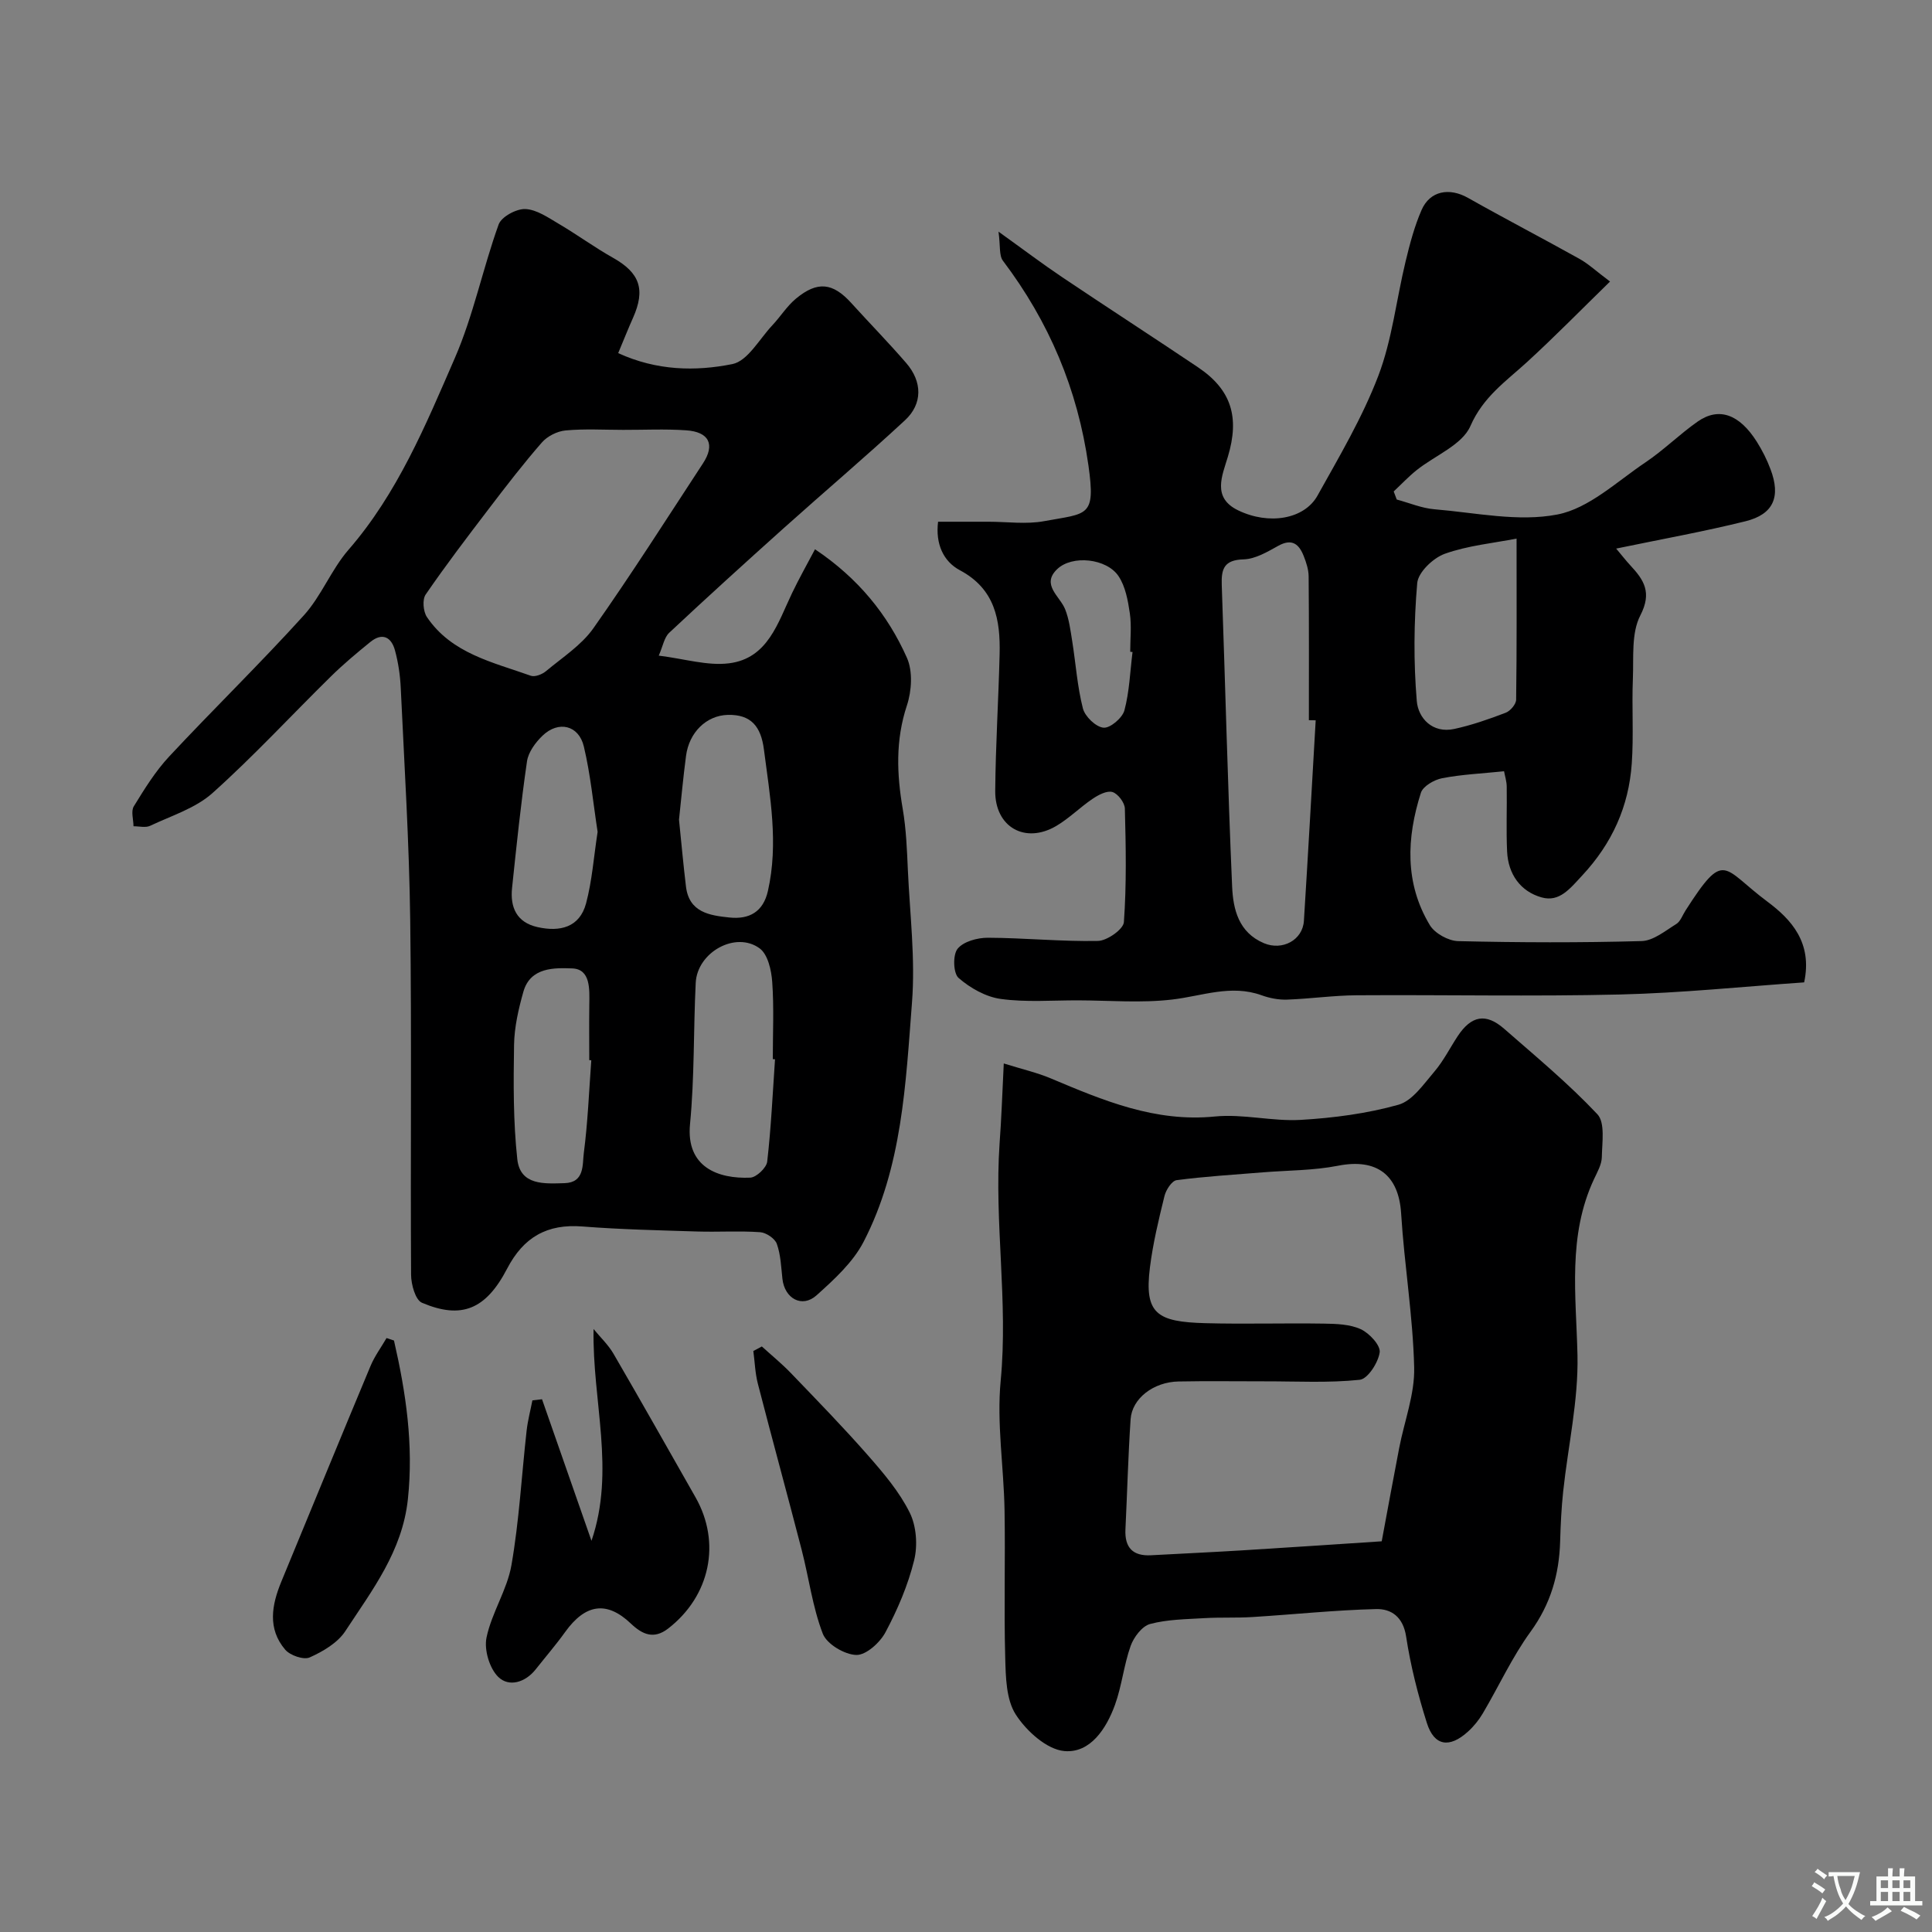 <svg enable-background="new 0 0 400 400" viewBox="0 0 400 400" xmlns="http://www.w3.org/2000/svg"><rect x="0" y="0" width="400" height="400" fill="#808080" stroke="none"/><g fill="#000001"><path d="m127.99 73.11c7.99 3.66 16.01 3.8 23.64 2.27 3.17-.64 5.59-5.18 8.27-8.03 1.69-1.79 3.02-3.97 4.89-5.52 4.46-3.7 7.65-3.3 11.46.91 3.77 4.16 7.71 8.18 11.38 12.43 3.34 3.86 3.42 8.44-.27 11.85-8.21 7.61-16.76 14.85-25.1 22.33-7.97 7.15-15.9 14.34-23.71 21.66-1.03.97-1.3 2.76-2.16 4.73 5.35.66 10.08 2.15 14.55 1.59 8.06-1.01 10.1-8.4 13.06-14.56 1.45-3.03 3.11-5.96 4.74-9.05 8.98 6.03 15.05 13.54 19.03 22.47 1.24 2.78.99 6.87-.01 9.88-2.37 7.17-2.1 14.17-.86 21.41.72 4.2.88 8.51 1.07 12.78.42 9.09 1.55 18.26.85 27.27-1.31 16.88-2.02 34.09-10.02 49.57-2.2 4.25-6.09 7.8-9.74 11.08-3 2.7-6.63.67-7.07-3.43-.27-2.44-.35-4.97-1.16-7.23-.4-1.11-2.22-2.33-3.47-2.41-4.31-.3-8.66-.01-12.98-.14-7.93-.25-15.88-.42-23.79-1.04-7.33-.58-12.2 2.21-15.6 8.74-4.42 8.49-9.48 10.51-17.63 7.05-1.36-.58-2.24-3.79-2.25-5.79-.15-24.49.14-48.98-.18-73.46-.21-16.02-1.21-32.04-1.96-48.05-.12-2.6-.51-5.24-1.19-7.75-.74-2.76-2.61-3.78-5.1-1.76-2.81 2.28-5.6 4.61-8.18 7.15-8.18 8.04-15.97 16.49-24.5 24.13-3.52 3.15-8.5 4.69-12.91 6.78-.95.45-2.29.09-3.45.1-.01-1.39-.56-3.12.06-4.12 2.21-3.6 4.48-7.28 7.35-10.35 9.17-9.83 18.82-19.22 27.84-29.18 3.65-4.02 5.69-9.48 9.26-13.59 10.17-11.71 15.98-25.82 22.02-39.7 3.85-8.85 5.78-18.53 9.07-27.66.58-1.6 3.68-3.27 5.53-3.19 2.38.11 4.77 1.8 6.98 3.1 3.79 2.23 7.35 4.85 11.18 7 5.53 3.11 6.76 6.55 4.11 12.47-.99 2.21-1.88 4.47-3.05 7.26zm1.06 15.89c-3.99 0-8.01-.25-11.96.12-1.72.16-3.77 1.19-4.9 2.49-3.86 4.42-7.45 9.09-11.01 13.76-4.45 5.83-8.9 11.67-13.05 17.72-.72 1.04-.51 3.51.25 4.65 5.1 7.57 13.65 9.36 21.53 12.17.85.3 2.36-.3 3.15-.97 3.39-2.83 7.31-5.35 9.79-8.86 7.87-11.17 15.2-22.71 22.69-34.14 2.56-3.9 1.28-6.54-3.51-6.85-4.32-.3-8.65-.08-12.98-.09zm31.41 130.31c-.15-.01-.3-.02-.46-.03 0-5.33.26-10.68-.12-15.98-.17-2.42-.9-5.69-2.59-6.94-4.96-3.66-12.94.78-13.25 7.13-.48 9.75-.24 19.56-1.18 29.26-.86 8.96 5.9 11.35 12.47 11.07 1.26-.05 3.36-2.04 3.51-3.31.81-7.02 1.13-14.12 1.62-21.2zm-19.88-49.61c.48 4.69.89 9.27 1.44 13.83.64 5.37 4.87 6 9 6.43 4.1.43 6.99-1.16 7.97-5.5 2.23-9.85.43-19.55-.83-29.3-.61-4.71-2.63-7.28-7.5-7.15-4.4.12-8 3.61-8.63 8.52-.58 4.39-.98 8.8-1.45 13.17zm-18.16 49.82c-.14-.01-.28-.02-.42-.03 0-3.83-.04-7.66.01-11.49.04-3.17.29-7.36-3.54-7.5-3.59-.13-8.66-.31-10.11 4.83-1.01 3.57-1.87 7.32-1.93 11-.13 7.89-.18 15.84.67 23.66.6 5.48 5.63 5.09 9.78 4.97 4.19-.12 3.68-3.84 3.99-6.23.83-6.36 1.08-12.8 1.55-19.21zm1.31-47.29c-.9-5.8-1.46-11.84-2.85-17.67-1.05-4.44-5.27-5.41-8.56-2.24-1.46 1.4-2.93 3.4-3.21 5.3-1.27 8.7-2.17 17.45-3.09 26.19-.43 4.05.94 7.17 5.28 8.14 4.62 1.03 8.7.08 10.04-4.92 1.25-4.69 1.59-9.62 2.39-14.8z"/><path d="m289.18 103.42c2.6.7 5.17 1.8 7.81 2.02 8.5.7 17.34 2.66 25.46 1.08 6.53-1.27 12.31-6.82 18.21-10.78 3.8-2.55 7.09-5.85 10.84-8.47 4.38-3.05 8.63-1.52 12.23 4.19 1.13 1.79 2.1 3.72 2.84 5.7 2.15 5.69.63 9.32-5.18 10.76-8.63 2.14-17.4 3.71-26.78 5.66 1.13 1.34 1.98 2.44 2.92 3.46 2.83 3.03 4.54 5.62 2.08 10.38-1.89 3.66-1.36 8.66-1.54 13.08-.24 5.86.18 11.75-.23 17.58-.62 8.88-4.05 16.51-10.26 23.18-2.55 2.74-4.72 5.57-8.4 4.54-4.39-1.23-6.93-4.82-7.15-9.5-.21-4.49-.01-9-.08-13.49-.02-1.07-.37-2.14-.55-3.13-4.54.47-8.74.65-12.82 1.44-1.65.32-3.96 1.65-4.4 3.02-2.96 9.31-3.39 18.71 1.86 27.41 1.03 1.7 3.83 3.25 5.85 3.3 12.66.3 25.33.34 37.98-.01 2.44-.07 4.9-2.12 7.18-3.53.88-.54 1.3-1.84 1.92-2.8 8.18-12.76 7.58-8.82 16.92-1.86 4.94 3.68 9.41 8.48 7.64 16.74-12.61.87-25.36 2.2-38.14 2.51-18.15.43-36.32.04-54.48.16-4.82.03-9.63.73-14.45.9-1.75.06-3.61-.3-5.26-.9-6.34-2.29-12.31.16-18.48.88-6.44.76-13.04.19-19.56.17-5.33-.01-10.73.43-15.96-.29-3.1-.42-6.34-2.26-8.74-4.35-1.11-.97-1.22-4.79-.2-6.04 1.22-1.51 4.11-2.29 6.28-2.28 7.59.03 15.19.81 22.78.66 1.9-.04 5.26-2.41 5.37-3.89.56-7.81.41-15.68.2-23.52-.03-1.22-1.43-3.07-2.57-3.42-1.14-.34-2.9.59-4.1 1.4-2.6 1.75-4.85 4.05-7.54 5.63-6.44 3.78-12.7.23-12.63-7.27.08-9.43.68-18.86.91-28.3.17-7.11-.94-13.5-8.23-17.38-3.41-1.82-5.08-5.44-4.51-10.04h10.48c3.83 0 7.77.57 11.48-.12 9-1.66 10.69-.77 9.17-11.53-2.24-15.82-8.16-29.75-17.7-42.38-.83-1.1-.51-3.07-.92-6.03 5.09 3.65 9.06 6.66 13.19 9.43 9.33 6.27 18.78 12.38 28.11 18.65 6.92 4.65 8.65 10.32 6.19 18.51-1.19 3.97-3.31 8.47 2.1 11.1 6.38 3.1 13.71 1.87 16.45-3.03 4.52-8.11 9.31-16.2 12.6-24.82 2.86-7.51 3.73-15.77 5.64-23.66.87-3.61 1.83-7.27 3.31-10.66 1.75-4.01 5.77-4.68 9.6-2.52 7.65 4.32 15.45 8.37 23.12 12.65 1.83 1.02 3.39 2.5 6.3 4.68-6 5.85-11.43 11.4-17.15 16.64-4.39 4.02-9.11 7.21-11.76 13.28-1.71 3.92-7.36 6.1-11.16 9.15-1.67 1.34-3.15 2.92-4.72 4.39.22.54.42 1.1.63 1.67zm-16.78 45.71c-.47-.01-.94-.01-1.41-.02 0-9.92.04-19.84-.05-29.76-.01-1.42-.49-2.89-1.02-4.23-.97-2.45-2.4-3.7-5.26-2.12-2.25 1.25-4.75 2.74-7.18 2.81-4.01.11-4.65 1.92-4.53 5.29.74 20.83 1.24 41.66 2.15 62.48.21 4.67 1.33 9.48 6.59 11.7 3.8 1.6 8.02-.63 8.27-4.64.87-13.84 1.64-27.68 2.44-41.51zm41.59-37.62c-4.8.94-10.05 1.43-14.85 3.14-2.41.86-5.53 3.83-5.72 6.08-.7 8.09-.77 16.32-.09 24.41.29 3.52 3.23 6.77 7.77 5.78 3.63-.79 7.18-2.03 10.65-3.36.95-.36 2.14-1.76 2.15-2.7.15-10.71.09-21.44.09-33.35zm-79.51 23.48c-.16-.02-.32-.04-.48-.05 0-2.66.3-5.36-.08-7.96-.39-2.65-.91-5.57-2.35-7.71-2.45-3.65-9.59-4.43-12.71-1.42-3.34 3.22.58 5.57 1.67 8.3.82 2.06 1.1 4.37 1.46 6.59.74 4.65 1.05 9.39 2.21 13.92.43 1.68 2.67 3.85 4.27 4 1.37.14 3.91-2.02 4.33-3.59 1.04-3.89 1.17-8.04 1.68-12.08z"/><path d="m207.82 220.18c3.92 1.22 6.91 1.9 9.69 3.07 10.89 4.59 21.64 9.14 34.02 7.91 5.84-.58 11.88 1.04 17.77.7 6.8-.4 13.69-1.3 20.22-3.13 2.9-.81 5.22-4.26 7.43-6.84 1.89-2.21 3.23-4.9 4.84-7.35 2.82-4.27 5.83-4.86 9.62-1.55 6.58 5.75 13.34 11.36 19.31 17.7 1.64 1.74.97 5.87.92 8.89-.03 1.53-.94 3.09-1.62 4.55-5.49 11.76-3.7 24.06-3.42 36.43.21 9.38-1.95 18.8-2.96 28.22-.37 3.44-.53 6.9-.63 10.36-.2 6.85-1.97 12.98-6.13 18.7-3.81 5.24-6.55 11.26-9.87 16.88-.82 1.39-1.89 2.72-3.09 3.8-3.84 3.48-6.99 2.98-8.5-1.79-1.85-5.85-3.38-11.87-4.3-17.92-.62-4.04-3.06-5.74-6.19-5.67-8.55.21-17.07 1.12-25.62 1.65-3.31.21-6.65.03-9.97.23-3.77.23-7.63.25-11.23 1.21-1.66.45-3.37 2.72-4.02 4.53-1.41 3.96-1.82 8.27-3.25 12.22-1.79 4.93-5.11 10.03-10.47 9.56-3.64-.32-7.88-4.16-10.07-7.57-2-3.12-2.07-7.77-2.18-11.76-.28-10.19.04-20.39-.14-30.58-.16-8.93-1.64-17.95-.8-26.76 1.57-16.42-1.35-32.72-.23-49.08.38-5.06.55-10.14.87-16.61zm78.25 98.93c1.28-6.88 2.42-13.11 3.62-19.33 1.07-5.56 3.23-11.12 3.1-16.64-.25-10.64-2.04-21.24-2.7-31.89-.49-8-5.05-11.47-13.05-9.9-5.09 1-10.39.95-15.59 1.37-5.95.49-11.93.84-17.84 1.62-1 .13-2.21 2.02-2.52 3.29-1.2 4.88-2.39 9.81-3.01 14.79-1.2 9.6 1.45 11.26 11.49 11.53 8.16.22 16.33-.04 24.49.09 2.59.04 5.42.12 7.68 1.16 1.77.82 4.11 3.34 3.91 4.79-.3 2.13-2.47 5.5-4.13 5.68-6.45.68-13.01.31-19.53.32-6 .01-12-.09-17.99.03-5.19.1-9.63 3.52-9.92 7.82-.51 7.58-.7 15.19-1.07 22.79-.18 3.77 1.51 5.58 5.32 5.37 6.26-.34 12.53-.63 18.8-1.01 9.8-.6 19.63-1.27 28.94-1.88z"/><path d="m112.22 289.7c3.41 9.77 6.82 19.54 10.24 29.31 4.99-14.63.15-28.87.43-43.85 1.38 1.69 3.02 3.23 4.11 5.09 5.74 9.87 11.35 19.82 17 29.75 5.35 9.41 3.03 20.46-5.69 27.19-2.94 2.26-5.3 1.23-7.69-1.04-4.99-4.76-9.42-4.1-13.62 1.75-1.91 2.66-4.05 5.14-6.08 7.71-2.17 2.75-5.55 3.73-7.75 1.59-1.83-1.78-2.97-5.64-2.44-8.17 1.07-5.14 4.27-9.86 5.16-14.99 1.6-9.18 2.1-18.55 3.14-27.83.24-2.11.79-4.19 1.2-6.28.66-.07 1.33-.15 1.99-.23z"/><path d="m157.73 278.77c2.02 1.84 4.15 3.57 6.04 5.54 5.39 5.61 10.83 11.19 15.96 17.04 3.22 3.67 6.48 7.51 8.62 11.83 1.39 2.8 1.67 6.79.91 9.87-1.27 5.15-3.42 10.18-5.92 14.87-1.14 2.16-4.02 4.77-6.05 4.72-2.43-.06-6.11-2.25-6.94-4.4-2.13-5.54-2.88-11.59-4.38-17.39-2.97-11.48-6.11-22.91-9.07-34.39-.56-2.19-.63-4.5-.93-6.75.6-.32 1.18-.63 1.76-.94z"/><path d="m81.57 277.54c2.47 10.78 4.08 21.55 2.88 32.84-1.15 10.81-7.41 18.86-12.95 27.32-1.59 2.43-4.63 4.22-7.38 5.45-1.25.56-4.05-.41-5.07-1.6-3.7-4.34-2.8-9.25-.8-14.1 6.15-14.88 12.25-29.78 18.46-44.63.85-2.04 2.2-3.86 3.32-5.79.51.17 1.02.34 1.54.51z"/></g><path d="m377.9 391.2c-.2.3-.4.5-.6.8-.7-.6-1.4-1-2.2-1.5.2-.3.4-.5.5-.8.6.4 1.4.8 2.3 1.5zm-1.8 6.1c-.2-.2-.5-.4-.9-.6.4-.6.8-1.2 1.2-1.9s.7-1.3.9-1.9c.3.3.5.5.8.7-.7 1.3-1.4 2.6-2 3.7zm2.2-9c-.3.3-.5.5-.6.8-.6-.6-1.3-1.1-2-1.5.3-.3.5-.5.6-.7.6.5 1.3.9 2 1.4zm.3.2v-.9h2 4.5c-.3 1.3-.6 2.5-1 3.6s-.9 2.1-1.4 3c.4.5 1 1 1.6 1.4s1.2.8 1.9 1.1c-.3.2-.5.4-.8.8-.4-.3-1-.7-1.6-1.2s-1.2-1.1-1.6-1.6c-.5.6-1.1 1.1-1.7 1.6s-1.4.9-2.1 1.4c-.1-.3-.3-.5-.7-.8.6-.2 1.2-.5 1.9-1s1.4-1.1 2-1.8c-.5-.8-.9-1.6-1.2-2.5s-.6-2-.8-3.2c-.4.1-.7.1-1 .1zm2.5 2.7c.2 1 .7 1.7 1 2.2.3-.5.6-1.1 1-2s.6-1.9.9-3h-3.2-.4c.1.9.3 1.8.7 2.8z" fill="#fafbfa"/><path d="m396.5 388.5v1.5 3.6h1.5v.9c-.4 0-1 0-1.7 0h-7.9c-.5 0-.9 0-1.2 0v-.9h1.3v-3.5c0-.7 0-1.2 0-1.6h2.4c0-.8 0-1.4 0-1.7h1c0 .3-.1.8-.1 1.7h1.5c0-.8 0-1.4 0-1.7h1c0 .3-.1.9-.1 1.7zm-8.2 9.2c-.2-.3-.5-.5-.8-.8.8-.3 1.4-.6 1.9-.9s1-.7 1.4-1.1c.3.3.6.5.9.8-1.6 1-2.8 1.6-3.4 2zm2.6-6.8v-1.6h-1.5v1.6zm0 2.7v-1.9h-1.5v1.9zm2.4-2.7v-1.6h-1.5v1.6zm0 2.7v-1.9h-1.5v1.9zm.2 2 .7-.8c.4.2.9.5 1.6.8s1.3.7 1.8 1c-.3.3-.5.5-.8.8-.4-.3-1.5-1-3.3-1.8zm2-4.7v-1.6h-1.4v1.6zm0 2.7v-1.9h-1.4v1.9z" fill="#fafbfa"/></svg>